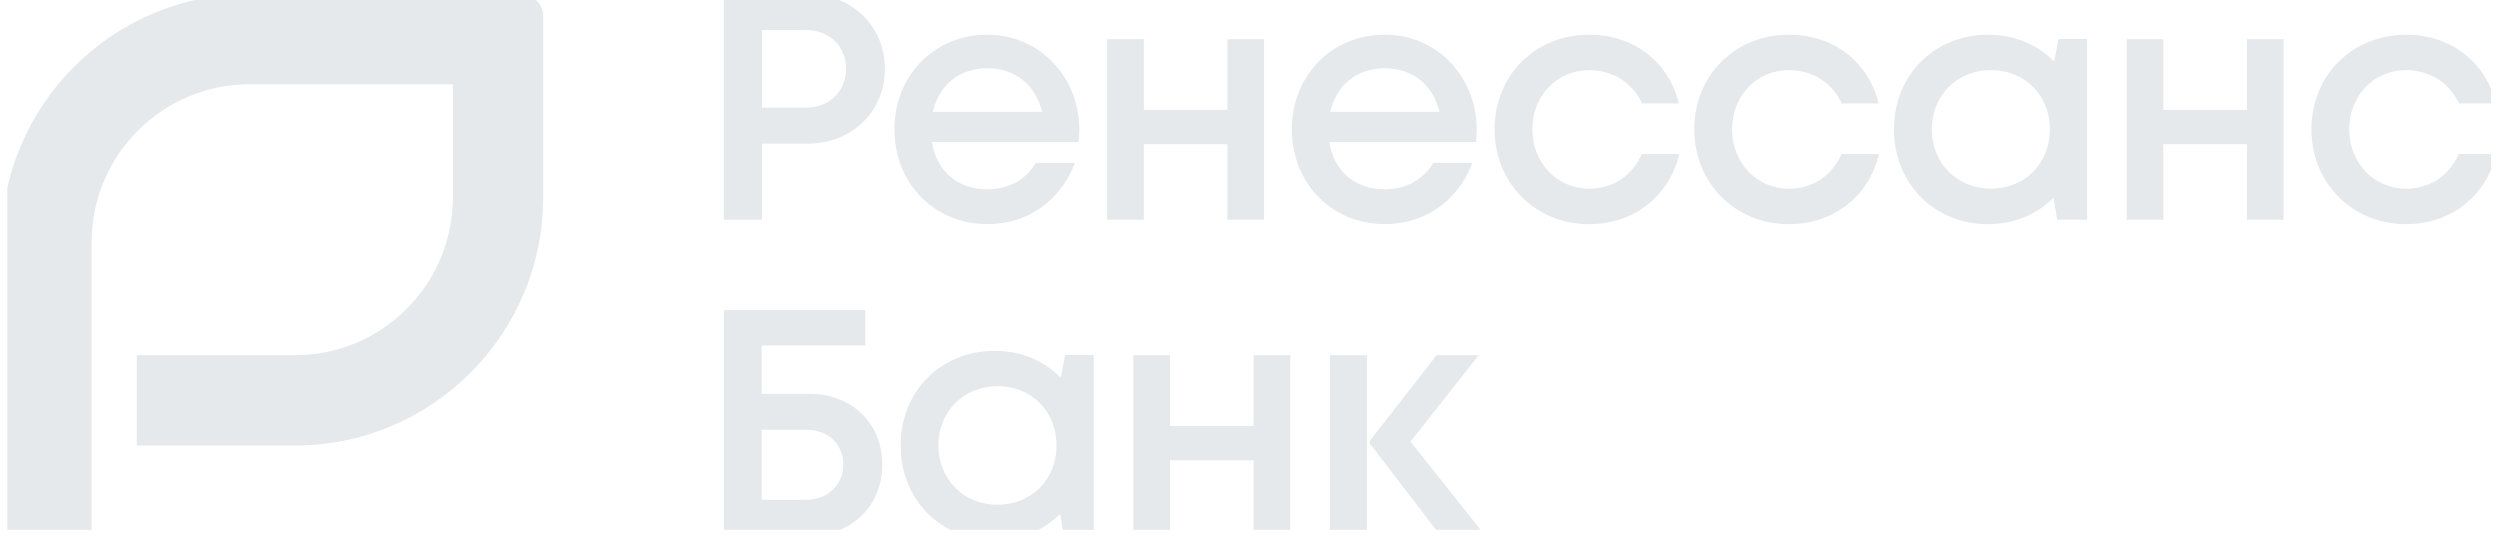 <svg width="191" height="41" viewBox="0 0 191 41" fill="none" xmlns="http://www.w3.org/2000/svg">
<g clip-path="url(#clip0_366_6371)">
<path d="M0.101 18.514V40.938H7.001V18.514C7.001 11.845 12.406 6.437 19.077 6.437H34.602V15.062C34.602 21.73 29.197 27.138 22.526 27.138H10.449V34.038H22.526C33.006 34.038 41.502 25.542 41.502 15.062V1.265C41.502 0.312 40.731 -0.46 39.778 -0.46H19.077C8.597 -0.46 0.101 8.036 0.101 18.517V18.514Z" fill="#274562" fill-opacity="0.12"/>
<path d="M82.46 9.921C82.46 10.232 82.435 10.542 82.401 10.852H71.199C71.554 13.088 73.165 14.464 75.422 14.464C77.071 14.464 78.407 13.702 79.137 12.442H82.125C81.028 15.354 78.507 17.122 75.425 17.122C71.391 17.122 68.334 14.009 68.334 9.887C68.334 5.764 71.381 2.651 75.425 2.651C79.47 2.651 82.46 5.905 82.46 9.921ZM75.425 5.216C73.29 5.216 71.739 6.501 71.272 8.548H79.617C79.109 6.451 77.529 5.216 75.425 5.216Z" fill="#274562" fill-opacity="0.12"/>
<path d="M96.575 2.989V16.79H93.775V11.015H87.389V16.79H84.59V2.989H87.389V8.397H93.775V2.989H96.575Z" fill="#274562" fill-opacity="0.12"/>
<path d="M112.824 9.921C112.824 10.232 112.799 10.542 112.765 10.852H101.563C101.917 13.088 103.529 14.464 105.786 14.464C107.435 14.464 108.771 13.702 109.501 12.442H112.489C111.392 15.354 108.871 17.122 105.789 17.122C101.754 17.122 98.698 14.009 98.698 9.887C98.698 5.764 101.745 2.651 105.789 2.651C109.833 2.651 112.824 5.905 112.824 9.921ZM105.789 5.216C103.654 5.216 102.102 6.501 101.635 8.548H109.981C109.473 6.451 107.893 5.216 105.789 5.216Z" fill="#274562" fill-opacity="0.12"/>
<path d="M121.416 17.126C117.306 17.126 114.184 13.997 114.184 9.874C114.184 5.752 117.297 2.651 121.422 2.651C124.833 2.651 127.498 4.739 128.266 7.905H125.454C124.727 6.319 123.213 5.36 121.416 5.36C118.933 5.36 117.071 7.322 117.071 9.881C117.071 12.439 118.958 14.417 121.416 14.417C123.222 14.417 124.686 13.442 125.435 11.765H128.298C127.539 14.991 124.821 17.126 121.416 17.126Z" fill="#274562" fill-opacity="0.12"/>
<path d="M136.674 17.126C132.564 17.126 129.442 13.997 129.442 9.874C129.442 5.752 132.555 2.651 136.681 2.651C140.092 2.651 142.756 4.739 143.525 7.905H140.712C139.985 6.319 138.474 5.36 136.674 5.36C134.191 5.36 132.329 7.322 132.329 9.881C132.329 12.439 134.217 14.417 136.674 14.417C138.48 14.417 139.944 13.442 140.694 11.765H143.556C142.797 14.991 140.079 17.126 136.674 17.126Z" fill="#274562" fill-opacity="0.12"/>
<path d="M159.454 2.982V16.783H157.165L156.889 15.106C155.638 16.369 153.895 17.128 151.886 17.128C147.776 17.128 144.7 14.021 144.7 9.883C144.7 5.744 147.776 2.653 151.886 2.653C153.92 2.653 155.682 3.421 156.933 4.707L157.265 2.979H159.454V2.982ZM156.61 9.883C156.61 7.281 154.71 5.356 152.108 5.356C149.506 5.356 147.588 7.299 147.588 9.883C147.588 12.466 149.506 14.41 152.108 14.41C154.71 14.41 156.61 12.485 156.61 9.883Z" fill="#274562" fill-opacity="0.12"/>
<path d="M174.467 2.989V16.79H171.668V11.015H165.282V16.79H162.482V2.989H165.282V8.397H171.668V2.989H174.467Z" fill="#274562" fill-opacity="0.12"/>
<path d="M183.826 17.126C179.716 17.126 176.594 13.997 176.594 9.874C176.594 5.752 179.707 2.651 183.833 2.651C187.243 2.651 189.908 4.739 190.676 7.905H187.864C187.137 6.319 185.626 5.36 183.826 5.36C181.343 5.36 179.481 7.322 179.481 9.881C179.481 12.439 181.368 14.417 183.826 14.417C185.632 14.417 187.096 13.442 187.845 11.765H190.708C189.949 14.991 187.231 17.126 183.826 17.126Z" fill="#274562" fill-opacity="0.12"/>
<path d="M64.641 5.259C64.641 3.554 63.377 2.297 61.565 2.297H58.217V8.222H61.565C63.377 8.222 64.641 6.965 64.641 5.259ZM67.603 5.259C67.603 8.529 65.073 10.978 61.703 10.978H58.214V16.79H55.301V-0.462H61.703C65.054 -0.462 67.603 1.971 67.603 5.256V5.259Z" fill="#274562" fill-opacity="0.12"/>
<path d="M83.561 27.132V40.932H81.272L80.996 39.255C79.745 40.519 78.002 41.277 75.993 41.277C71.883 41.277 68.807 38.17 68.807 34.032C68.807 29.894 71.883 26.803 75.993 26.803C78.027 26.803 79.789 27.571 81.04 28.856L81.372 27.129H83.561V27.132ZM80.717 34.032C80.717 31.43 78.817 29.505 76.215 29.505C73.613 29.505 71.695 31.449 71.695 34.032C71.695 36.615 73.613 38.559 76.215 38.559C78.817 38.559 80.717 36.634 80.717 34.032Z" fill="#274562" fill-opacity="0.12"/>
<path d="M98.576 27.139V40.939H95.776V35.164H89.39V40.939H86.59V27.139H89.39V32.547H95.776V27.139H98.576Z" fill="#274562" fill-opacity="0.12"/>
<path d="M101.601 27.139H104.438V40.939H101.601V27.139ZM113.482 40.939H110.071L104.664 33.901V33.663L109.752 27.139H112.971L107.761 33.738L113.482 40.939Z" fill="#274562" fill-opacity="0.12"/>
<path d="M64.428 35.493C64.428 33.925 63.256 32.834 61.591 32.834H58.193V38.183H61.572C63.237 38.183 64.428 37.051 64.428 35.493ZM67.406 35.493C67.406 38.656 65.049 40.938 61.804 40.938H55.305V23.689H66.109V26.395H58.193V30.088H61.836C65.096 30.088 67.406 32.348 67.406 35.493Z" fill="#274562" fill-opacity="0.12"/>
</g>
<defs>
<clipPath id="clip0_366_6371">
<rect width="189.756" height="40.481" fill="white" transform="translate(0.562 -0)"/>
</clipPath>
</defs>
</svg>
